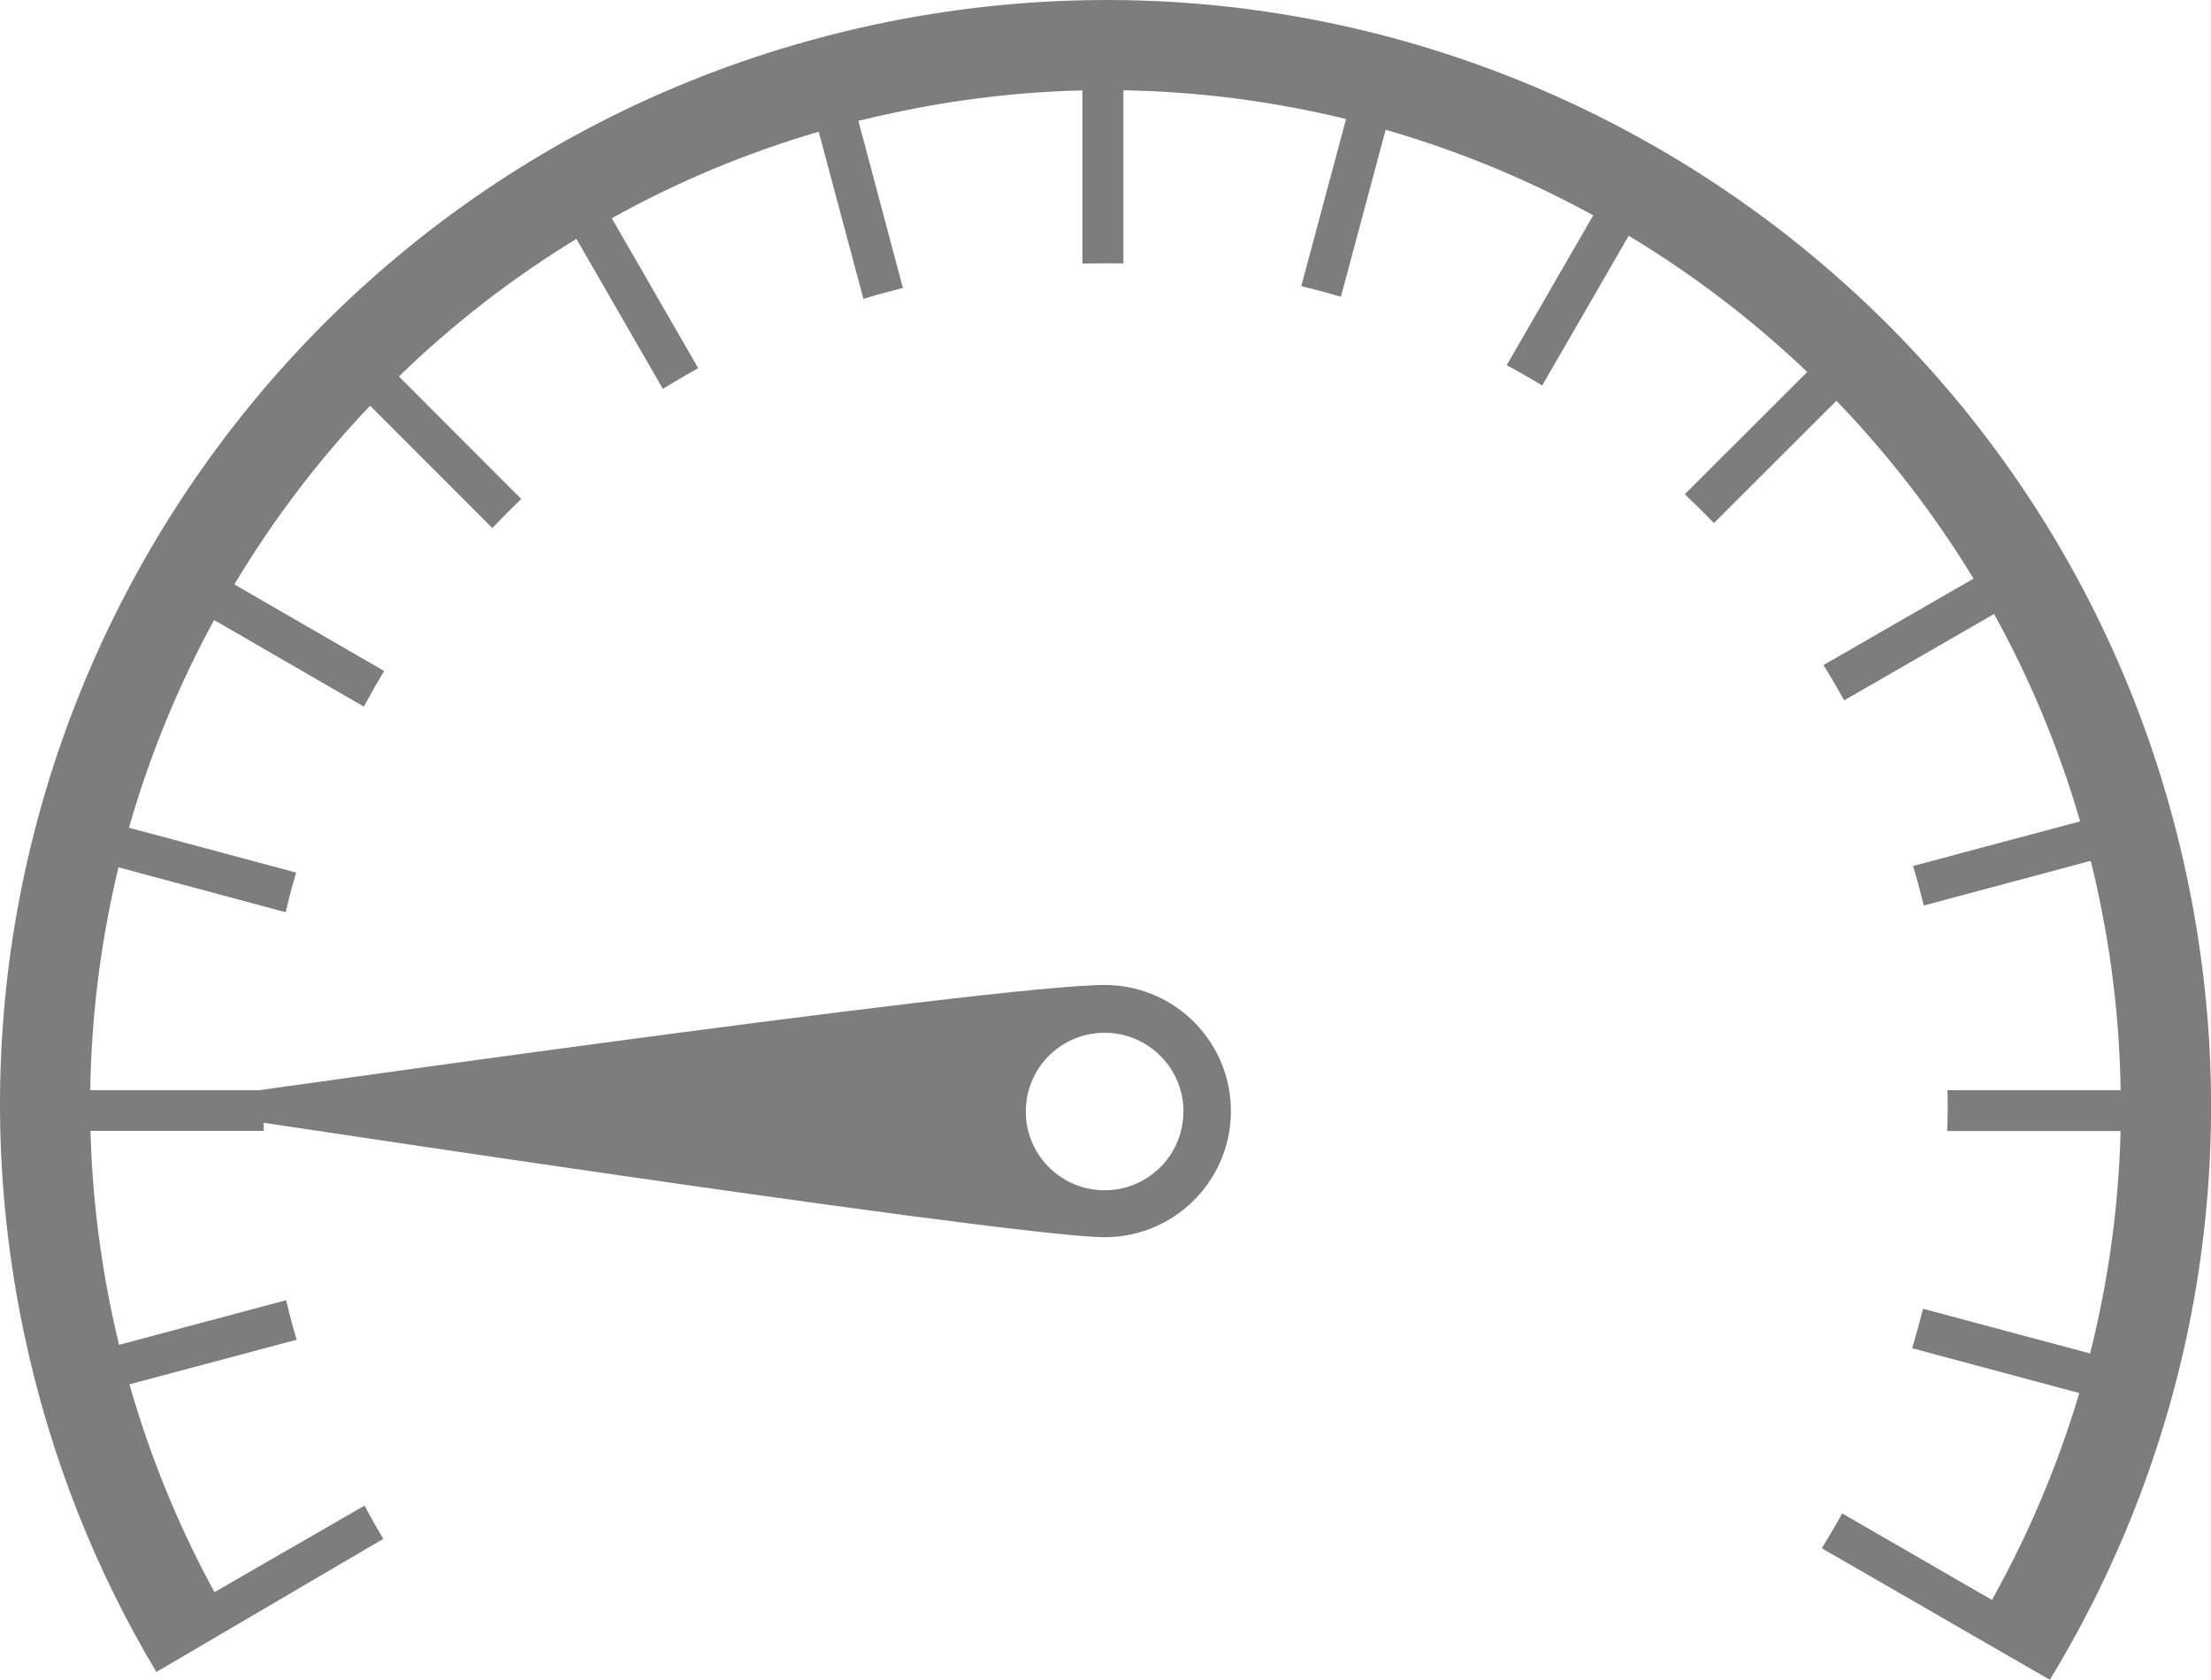 <svg xmlns="http://www.w3.org/2000/svg" width="68.864" height="52.326" viewBox="0 0 68.864 52.326"><path fill="#7D7D7D" d="M8.91 40.505l-5.202 1.39c-.07-.296-.14-.593-.203-.89-.41-1.934-.636-3.863-.687-5.774h5.398c-.008-.262-.015-.53-.015-.8 0-.154.006-.314.01-.47h-5.4c.036-2.367.337-4.692.88-6.942l5.207 1.4c.062-.263.125-.52.195-.78.04-.15.084-.303.13-.456l-5.206-1.397c.645-2.254 1.535-4.426 2.652-6.47l4.664 2.697c.128-.236.257-.466.39-.7.082-.137.16-.274.242-.41L7.3 18.206c1.195-2 2.613-3.87 4.227-5.567l3.808 3.812c.184-.195.37-.387.56-.574.112-.114.226-.223.34-.332l-3.81-3.817c1.664-1.618 3.512-3.055 5.528-4.286l2.693 4.672c.227-.14.453-.277.687-.41l.413-.235-2.69-4.67C21.06 5.68 23.22 4.77 25.5 4.104l1.392 5.207c.254-.08.512-.154.77-.22.156-.043.308-.08.46-.12l-1.386-5.205c.37-.093.746-.18 1.12-.257 1.962-.42 3.923-.646 5.856-.693V8.21c.24-.004.477-.008.72-.008.188 0 .37 0 .558.004V2.813c2.363.04 4.688.348 6.934.895L40.53 8.915c.23.054.463.113.694.176.18.05.36.1.54.155l1.394-5.203c2.254.65 4.422 1.544 6.465 2.665l-2.695 4.668c.207.113.418.23.625.35.16.09.32.19.48.283l2.695-4.664c2 1.204 3.863 2.626 5.56 4.243l-3.813 3.808c.172.165.344.333.516.5.13.134.265.267.39.4l3.816-3.81c1.61 1.67 3.047 3.525 4.27 5.54l-4.672 2.692c.125.203.25.41.37.617.09.16.185.323.274.483l4.668-2.69c1.113 2.01 2.017 4.17 2.68 6.46l-5.203 1.39c.067.227.134.457.196.692.046.18.094.36.136.54l5.203-1.393c.085.348.167.696.24 1.047.435 2.043.66 4.082.69 6.098h-5.393c.004.156.008.316.008.472 0 .27-.008.536-.016.8h5.4c-.06 2.368-.385 4.69-.95 6.93l-5.204-1.393c-.04.15-.078.305-.12.46-.07.26-.142.517-.22.77l5.207 1.396c-.668 2.25-1.582 4.41-2.72 6.445l-4.663-2.694c-.08.137-.157.273-.235.414-.133.226-.266.45-.402.67l7.103 4.098c4.406-7.238 6.164-16.11 4.262-25.05C64.15 8.676 45.87-3.194 27.275.76 8.677 4.713-3.195 22.994.76 41.59c.808 3.806 2.218 7.333 4.11 10.497l7.07-4.148c-.08-.136-.157-.27-.24-.405-.117-.21-.234-.418-.347-.63L6.68 49.6c-1.1-2.017-1.995-4.18-2.647-6.474l5.207-1.39c-.055-.177-.102-.356-.153-.536-.062-.23-.12-.464-.176-.695z"/><path fill="#7D7D7D" d="M38.338 34.68c.035-2.17-1.692-3.956-3.86-3.995-3.24-.054-29.788 3.758-29.788 3.758s26.414 4.043 29.652 4.098c2.17.038 3.956-1.69 3.996-3.86zm-1.48-.01c-.024 1.355-1.142 2.433-2.497 2.41-1.352-.024-2.435-1.14-2.41-2.496.022-1.356 1.14-2.434 2.495-2.41 1.355.023 2.437 1.14 2.414 2.496z"/></svg>